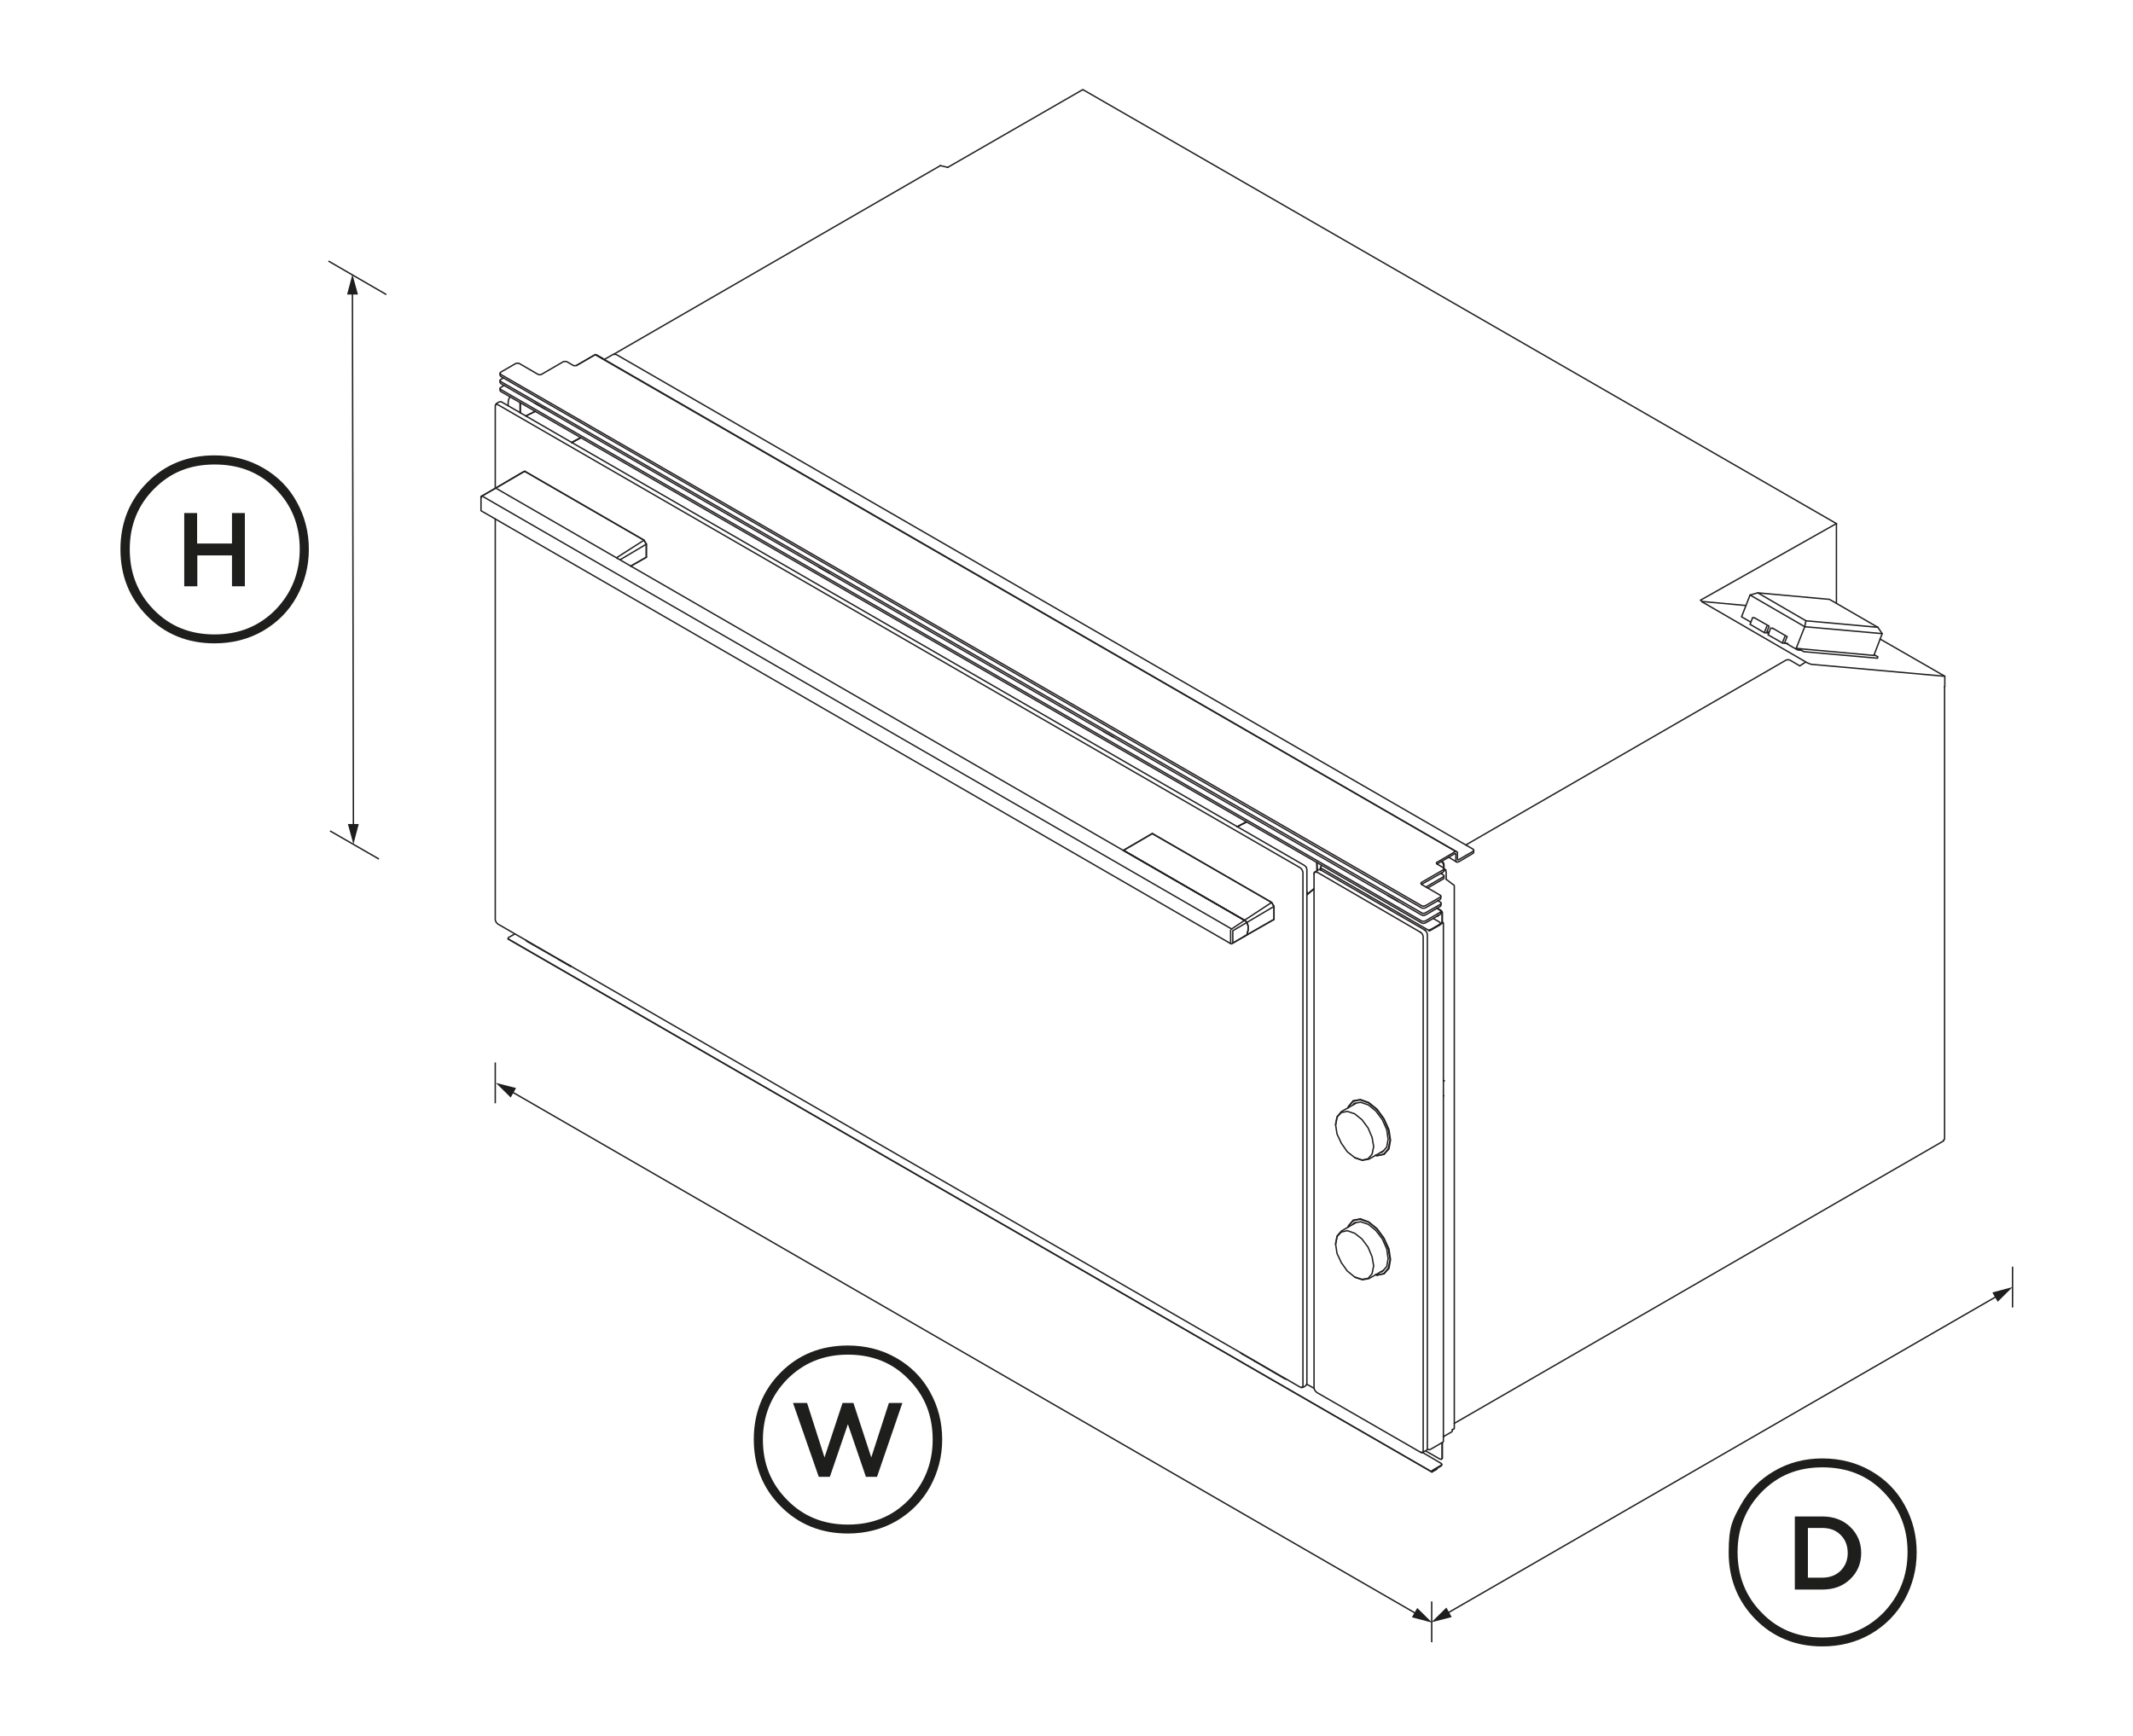 <?xml version="1.0" encoding="UTF-8"?>
<svg xmlns="http://www.w3.org/2000/svg" version="1.1" viewBox="0 0 1076.7 876.4">
  <defs>
    <style>
      .cls-1, .cls-2, .cls-3 {
        fill: none;
        stroke-miterlimit: 10.8;
        stroke-width: .7px;
      }

      .cls-1, .cls-3 {
        stroke: #1e1e1c;
      }

      .cls-4 {
        isolation: isolate;
      }

      .cls-5 {
        fill: #1e1e1c;
      }

      .cls-2 {
        stroke: #231f20;
      }

      .cls-2, .cls-3 {
        stroke-linecap: round;
      }
    </style>
  </defs>
  <!-- Generator: Adobe Illustrator 28.6.0, SVG Export Plug-In . SVG Version: 1.2.0 Build 594)  -->
  <g>
    <g id="Layer_1">
      <g id="Layer_1-2" data-name="Layer_1">
        <g id="Layer_1-2">
          <g>
            <line class="cls-3" x1="177.9" y1="146.8" x2="178.4" y2="418.4"/>
            <polygon class="cls-5" points="175.2 148.7 177.9 138.5 180.7 148.7 175.2 148.7"/>
            <polygon class="cls-5" points="175.6 416 178.4 426.2 181.1 416 175.6 416"/>
            <line class="cls-1" x1="165.8" y1="131.8" x2="195" y2="148.7"/>
            <line class="cls-1" x1="166.6" y1="419.5" x2="191.3" y2="433.7"/>
            <g class="cls-4">
              <path class="cls-5" d="M108.3,229.9c9,0,17.2,2.1,24.5,6.3s13,9.9,17,17.2c4,7.2,6.1,15.2,6.1,23.9s-2.1,16.6-6.1,23.9-9.7,13-17,17.3c-7.3,4.2-15.5,6.3-24.5,6.3-13.6,0-24.9-4.6-34-13.8-9-9.1-13.5-20.4-13.5-33.7s4.5-24.6,13.5-33.7,20.4-13.7,34-13.7h0ZM108.3,320.3c12.4,0,22.6-4.2,30.8-12.5,8-8.3,12.2-18.5,12.2-30.6s-4-22.1-12.2-30.4c-8.1-8.3-18.3-12.3-30.8-12.3s-22.4,4.1-30.6,12.4-12.2,18.4-12.2,30.4,4,22.3,12.2,30.6c8.1,8.3,18.3,12.4,30.6,12.4h0ZM93,296v-37h6.5v15.4h17.6v-15.4h6.5v37h-6.5v-15.6h-17.5v15.6h-6.6Z"/>
            </g>
            <line class="cls-3" x1="721" y1="818.2" x2="258.9" y2="551.5"/>
            <polygon class="cls-5" points="715.4 811.8 722.9 819.2 712.7 816.5 715.4 811.8"/>
            <polygon class="cls-5" points="260.5 549.3 250.3 546.7 257.8 554.1 260.5 549.3"/>
            <line class="cls-1" x1="250" y1="536.4" x2="250" y2="557"/>
            <line class="cls-1" x1="722.7" y1="808.5" x2="722.7" y2="829.1"/>
            <line class="cls-3" x1="729.8" y1="814.9" x2="1008.7" y2="654"/>
            <polygon class="cls-5" points="732.8 816.4 722.6 819 730.1 811.6 732.8 816.4"/>
            <polygon class="cls-5" points="1008.4 657.2 1015.9 649.8 1005.7 652.5 1008.4 657.2"/>
            <line class="cls-1" x1="1015.9" y1="639.5" x2="1015.9" y2="660.1"/>
            <g class="cls-4">
              <path class="cls-5" d="M428,679.3c9,0,17.2,2.1,24.5,6.3s13,9.9,17,17.2c4,7.2,6.1,15.2,6.1,23.9s-2.1,16.6-6.1,23.9c-4,7.2-9.7,13-17,17.3-7.3,4.2-15.5,6.3-24.5,6.3-13.6,0-24.9-4.6-34-13.8-9-9.1-13.5-20.4-13.5-33.7s4.5-24.6,13.5-33.7,20.3-13.7,34-13.7h0ZM397.3,757.2c8.1,8.3,18.3,12.5,30.7,12.5s22.5-4.1,30.6-12.4c8-8.3,12.2-18.4,12.2-30.5s-4-22.3-12.2-30.5c-8-8.3-18.3-12.4-30.6-12.4s-22.5,4.2-30.7,12.5c-8.1,8.3-12.2,18.5-12.2,30.5s4,22,12.2,30.3h0ZM413.3,745.6l-13-37.3h7.1l8.8,27.5,9.1-27.5h5.5l9,27.5,8.9-27.5h6.8l-12.8,37.3h-5.6l-9.1-26.6-9.1,26.6h-5.6Z"/>
            </g>
            <g class="cls-4">
              <path class="cls-5" d="M919.9,736.3c9,0,17.2,2.1,24.5,6.3s13,9.9,17,17.2c4,7.2,6.1,15.2,6.1,23.9s-2.1,16.6-6.1,23.9c-4,7.2-9.7,13-17,17.3-7.3,4.2-15.5,6.3-24.5,6.3-13.5,0-24.9-4.6-33.9-13.8-8.9-9.1-13.4-20.4-13.4-33.7s2.1-16.6,6.1-23.9c4-7.2,9.7-13,17-17.2,7.2-4.2,15.3-6.3,24.2-6.3h0ZM919.9,826.7c12.4,0,22.6-4.2,30.8-12.5,8-8.3,12.2-18.5,12.2-30.6s-4-22.1-12.2-30.4c-8-8.3-18.3-12.4-30.8-12.4s-22.4,4.1-30.6,12.4c-8.1,8.3-12.2,18.4-12.2,30.4s4,22.3,12.2,30.6c8.1,8.4,18.3,12.5,30.6,12.5ZM906,802.5v-36.9h13.9c5.7,0,10.5,1.8,14.1,5.3s5.5,7.9,5.5,13.1h0c0,5.4-1.9,9.7-5.5,13.2-3.7,3.6-8.4,5.3-14.1,5.3h-13.9ZM919.8,771.4h-7.2v25.1h7.2c3.8,0,7-1.2,9.3-3.5s3.6-5.3,3.6-8.9h0c0-3.8-1.2-6.8-3.6-9.2s-5.5-3.5-9.3-3.5h0Z"/>
            </g>
            <g id="ID_1003">
              <g id="ID_1004">
                <g id="ID_1005">
                  <g id="ID_1313">
                    <polyline class="cls-2" points="326.2 281.2 326.2 274.7 325 272.7 264.9 238"/>
                  </g>
                  <g id="ID_1311">
                    <polyline class="cls-2" points="643.1 464.1 643.1 457.7 641.9 455.6 581.7 420.9"/>
                  </g>
                  <g id="ID_1303">
                    <line class="cls-2" x1="643.1" y1="464.2" x2="629.4" y2="472"/>
                    <line class="cls-2" x1="629.4" y1="465.7" x2="643.1" y2="457.6"/>
                    <polyline class="cls-2" points="629.4 472 630 469.6 630 467.4 629.4 465.7 628.6 464.9 628.6 464.8 628.5 464.8 628.4 464.7 628.4 464.6 628.4 464.5 628.5 464.4 641.9 455.6"/>
                    <path class="cls-2" d="M567.3,429.2"/>
                    <path class="cls-2" d="M628.4,464.5"/>
                    <line class="cls-2" x1="628.4" y1="464.7" x2="567.2" y2="429.3"/>
                    <line class="cls-2" x1="628.5" y1="464.8" x2="567.1" y2="429.3"/>
                    <line class="cls-2" x1="628.6" y1="464.8" x2="567" y2="429.3"/>
                    <polyline class="cls-2" points="581.7 420.8 567.4 429.2 567.3 429.2 567.1 429.3"/>
                    <polyline class="cls-2" points="629.4 472 641.9 464.8 643.1 464.2 643.1 457.6 641.9 455.6 581.7 420.8 580.5 421.5 567 429.3"/>
                  </g>
                  <g id="ID_1301">
                    <line class="cls-2" x1="326.3" y1="281.3" x2="318.4" y2="285.8"/>
                    <line class="cls-2" x1="326.3" y1="274.7" x2="313" y2="282.6"/>
                    <polyline class="cls-2" points="325.1 272.7 311.5 281.4 311.4 281.5 311.4 281.5 311.5 281.6 311.5 281.8 311.6 281.8 311.6 281.9"/>
                    <polyline class="cls-2" points="264.9 237.9 250.5 246.3 250.2 246.4"/>
                    <polyline class="cls-2" points="318.4 285.8 325.1 282 326.3 281.3 326.3 274.7 325.1 272.7 264.9 237.9 263.6 238.5 250.2 246.4"/>
                  </g>
                  <g id="ID_1299">
                    <line class="cls-2" x1="628.2" y1="472.7" x2="628.1" y2="472.8"/>
                    <polyline class="cls-2" points="628.4 464.8 628.2 464.8 628.1 464.8"/>
                    <polyline class="cls-2" points="628 464.8 621.7 469 621.6 469.1"/>
                    <polyline class="cls-2" points="621.2 469.6 621.2 469.7 621.2 469.9 621.2 476.1 621.2 476.3"/>
                    <line class="cls-2" x1="628" y1="472.9" x2="628.1" y2="472.8"/>
                    <line class="cls-2" x1="628" y1="472.9" x2="628.4" y2="472.6"/>
                    <line class="cls-2" x1="629.4" y1="472" x2="622.3" y2="476.1"/>
                    <polyline class="cls-2" points="622.3 476.1 622.3 469.9 629.4 465.7"/>
                    <line class="cls-2" x1="621.7" y1="469" x2="243.3" y2="250.4"/>
                    <line class="cls-2" x1="250.1" y1="246.5" x2="250.2" y2="246.4"/>
                    <polyline class="cls-2" points="249.9 246.6 243.3 250.4 243 250.6"/>
                    <line class="cls-2" x1="242.8" y1="251" x2="242.8" y2="251.2"/>
                    <polyline class="cls-2" points="250.1 246.5 249.9 246.6 242.8 250.7 242.8 251.3"/>
                    <polyline class="cls-2" points="242.9 250.8 242.8 251.3 242.8 257.7 242.8 257.8 242.9 257.9 621.4 476.5 621.5 476.5 621.6 476.5 621.7 476.5 628.2 472.7 629.4 472 630 469.6 630 467.4 629.4 465.7 628.7 464.9 628.4 464.8 250.2 246.4"/>
                  </g>
                  <g id="ID_1289">
                    <polyline class="cls-2" points="288 487.8 287 487.2 286.9 487"/>
                    <line class="cls-2" x1="288" y1="487.8" x2="281.8" y2="484.3"/>
                    <polyline class="cls-2" points="288.2 487.7 288 487.8 288 487.8 265.9 475.2 265.5 474.7 265.4 474.6"/>
                  </g>
                  <g id="ID_1287">
                    <polyline class="cls-2" points="633.7 687.4 633.5 687.4 633.5 687.3"/>
                    <line class="cls-2" x1="627.3" y1="683.7" x2="627.3" y2="683.7"/>
                    <line class="cls-2" x1="627.3" y1="683.7" x2="627.3" y2="683.7"/>
                    <polyline class="cls-2" points="649.4 696.3 649.3 696.3 648.7 696.2 627.3 683.7 626.3 683.1 626.2 682.9"/>
                  </g>
                  <g id="ID_1278">
                    <line class="cls-2" x1="629.1" y1="415" x2="624.5" y2="417.4"/>
                    <line class="cls-2" x1="629.1" y1="415" x2="624.5" y2="417.4"/>
                    <line class="cls-2" x1="293.1" y1="221" x2="288.6" y2="223.4"/>
                  </g>
                  <g id="ID_1276">
                    <line class="cls-2" x1="663.3" y1="448.7" x2="659.7" y2="451.7"/>
                    <line class="cls-2" x1="663.3" y1="448.7" x2="659.7" y2="451.7"/>
                  </g>
                  <g id="ID_1273">
                    <line class="cls-2" x1="293.1" y1="221" x2="288.6" y2="223.4"/>
                    <line class="cls-2" x1="293.1" y1="221" x2="288.6" y2="223.4"/>
                    <line class="cls-2" x1="270.1" y1="207.7" x2="265.5" y2="210"/>
                    <line class="cls-2" x1="270.1" y1="207.7" x2="265.4" y2="210"/>
                  </g>
                  <g id="ID_1271">
                    <line class="cls-2" x1="660.1" y1="451.4" x2="659.7" y2="450.2"/>
                    <line class="cls-2" x1="629.1" y1="415" x2="624.5" y2="417.4"/>
                    <polyline class="cls-2" points="663.3 448.7 660.1 451.4 659.7 451.7"/>
                    <polyline class="cls-2" points="664.8 439.5 664.7 437.5 664.6 435.3"/>
                  </g>
                  <g id="ID_1269">
                    <polyline class="cls-2" points="656.9 700.5 657.2 700.4 657.5 700.1 657.7 699.6 657.7 440.3 657.5 439.7 657.2 439.1 656.9 438.6 656.3 438.1 251.3 204.3 250.8 204.1 250.4 204.2 250.1 204.5"/>
                    <polyline class="cls-2" points="250 246.5 250 205 250.1 204.5 250.6 203.7 252 202.9 252.9 202.8 253.3 203 658.4 436.9 658.9 437.3 659.4 437.8 659.6 438.6 659.7 439.2 659.7 698.3 659.6 698.9 659.1 699.6 657.8 700.4 656.9 700.5 656.3 700.3 251.3 466.5 250.8 466 250.4 465.5 250.1 464.8 250 464.2 250 262"/>
                  </g>
                  <g id="ID_1264">
                    <polyline class="cls-2" points="683.8 584.4 687.5 585.7 690.6 585 692.6 582.7 693.4 578.9 692.6 574.2 690.6 569.5 687.5 565.3 683.8 562.3 680.1 561.1 677.1 561.7 674.9 564 674.2 567.9"/>
                    <polyline class="cls-2" points="684.5 557 677.1 561.2 675 563.7 674.2 567.6 674.2 567.9 674.9 572.5 677.1 577.2 680.1 581.5 683.8 584.4 684.1 584.6 687.8 585.8 691 585.2 698.4 581"/>
                  </g>
                  <g id="ID_1262">
                    <polyline class="cls-2" points="683.8 644.7 687.5 645.9 690.6 645.4 692.6 643 693.4 639.1 692.6 634.5 690.6 629.7 687.5 625.5 683.8 622.6 680.1 621.3 677.1 622 674.9 624.3 674.2 628.1"/>
                    <polyline class="cls-2" points="698.4 641.3 691 645.5 687.8 646.1 684.1 644.9 683.8 644.7 680.1 641.7 677.1 637.5 674.9 632.8 674.2 628.1 674.2 627.9 675 623.9 677.1 621.5 684.5 617.2"/>
                  </g>
                  <g id="ID_1258">
                    <line class="cls-2" x1="697.8" y1="581.6" x2="696.9" y2="581.8"/>
                    <line class="cls-2" x1="683.6" y1="557.1" x2="683" y2="557.8"/>
                    <polyline class="cls-2" points="697.8 581.6 700 579.1 700.7 575.2 700 570.3 697.8 565.3 694.5 560.9 690.7 557.8 686.8 556.5 683.6 557.1"/>
                  </g>
                  <g id="ID_1256">
                    <line class="cls-2" x1="697.8" y1="641.9" x2="696.9" y2="642.1"/>
                    <line class="cls-2" x1="683.6" y1="617.4" x2="683" y2="618"/>
                    <polyline class="cls-2" points="697.8 641.9 700 639.4 700.7 635.5 700 630.5 697.8 625.5 694.5 621.2 690.7 618.1 686.8 616.8 683.6 617.4"/>
                    <path class="cls-2" d="M695.1,643.2"/>
                  </g>
                  <g id="ID_1254">
                    <polyline class="cls-2" points="698.5 582.7 700.8 579.9 701.7 575.6 700.8 570.4 698.5 564.9 695 560.2 690.8 556.8 686.6 555.3 683.1 556"/>
                    <polyline class="cls-2" points="683.6 555.7 683.1 556 680.7 558.7 680.6 559.2"/>
                    <polyline class="cls-2" points="694.5 583.2 695 583.4 698.5 582.7 699 582.4"/>
                  </g>
                  <g id="ID_1252">
                    <polyline class="cls-2" points="698.5 643 700.8 640.2 701.7 635.9 700.8 630.6 698.5 625.2 695 620.4 690.8 617 686.6 615.6 683.1 616.2"/>
                    <polyline class="cls-2" points="683.6 616 683.1 616.2 680.7 619 680.6 619.5"/>
                    <polyline class="cls-2" points="694.5 643.5 695 643.7 698.5 643 699 642.7"/>
                  </g>
                  <g id="ID_1245">
                    <line class="cls-2" x1="727.9" y1="460.2" x2="727.5" y2="460.4"/>
                    <line class="cls-2" x1="727.2" y1="459.5" x2="727" y2="459.6"/>
                    <line class="cls-2" x1="726.6" y1="467.1" x2="726.6" y2="466.7"/>
                    <line class="cls-2" x1="727.9" y1="465.7" x2="728.1" y2="465.6"/>
                    <line class="cls-2" x1="725.6" y1="462.5" x2="725.8" y2="462.4"/>
                    <polyline class="cls-2" points="728.1 466 728.1 465.9 728.1 465.8 727.9 465.7 727.9 461.4 727.8 460.9 727.5 460.4 727.3 460"/>
                    <line class="cls-2" x1="721.5" y1="469.5" x2="721.2" y2="469.7"/>
                    <path class="cls-2" d="M721.8,469.3"/>
                    <polyline class="cls-2" points="727.1 466.1 726.9 466.4 726.6 466.7 722.1 469.3"/>
                    <path class="cls-2" d="M721.5,470"/>
                    <path class="cls-2" d="M722.1,469.9"/>
                    <polyline class="cls-2" points="727.9 728.4 727.9 736 727.8 736.4 727.5 736.7"/>
                    <path class="cls-2" d="M666.7,437.8"/>
                    <polyline class="cls-2" points="722.1 469.3 721.8 469.5 721.5 469.5"/>
                    <line class="cls-2" x1="666.8" y1="439.2" x2="666.8" y2="438.6"/>
                    <line class="cls-2" x1="721.2" y1="469.7" x2="666.7" y2="438.2"/>
                    <line class="cls-2" x1="666.6" y1="438.5" x2="666.6" y2="439.1"/>
                    <polyline class="cls-2" points="666.8 438.6 666.6 438.5 666.5 438.3"/>
                    <polyline class="cls-2" points="666.7 438.1 666.6 438.1 666.5 438.3 666.5 439.1"/>
                    <polyline class="cls-2" points="667.3 437 666.8 437.3 666.7 437.6 666.7 437.8 666.7 438.2"/>
                    <polyline class="cls-2" points="728.1 728.2 728.1 735.8 728.1 736.2 727.9 736.5 727.5 736.7 727.2 736.7 726.8 736.6 719.6 732.5"/>
                    <polyline class="cls-2" points="720.5 731.7 721.5 731.9 721.9 731.8 722.1 731.7 728.3 728.1 728.5 727.9 728.6 727.7 728.6 466 728.5 465.8 728.3 465.7 728.1 465.6 728.1 461.3 728.1 460.7 727.9 460.2 727.5 459.8 727.2 459.5 725.5 458.5"/>
                    <path class="cls-2" d="M721,731.7"/>
                    <polyline class="cls-2" points="726.8 466.9 728.1 466.1 728.1 466.1 728.1 466"/>
                    <polyline class="cls-2" points="723.5 463.7 726.6 465.5 726.9 465.7 727.1 466.1 727.1 466.5 726.9 466.8 726.6 467.1 722.1 469.7 721.8 469.7 721.5 469.7 721.3 469.8"/>
                    <polyline class="cls-2" points="721.3 469.8 721.3 469.8 721.5 469.9 721.7 469.8 721.8 469.8 722 469.7"/>
                    <line class="cls-2" x1="725.8" y1="462.3" x2="725.9" y2="462.3"/>
                    <line class="cls-2" x1="725.8" y1="462.4" x2="726" y2="462.2"/>
                  </g>
                  <g id="ID_1243">
                    <polyline class="cls-2" points="719.6 469.9 719.6 469.8 718.9 469.3"/>
                    <path class="cls-2" d="M720.5,731.2"/>
                    <line class="cls-2" x1="695.6" y1="643.5" x2="695.1" y2="643.8"/>
                    <polyline class="cls-2" points="698.6 582.8 695.1 583.5 694.3 583.2"/>
                    <polyline class="cls-2" points="698.6 643.1 695.1 643.8 694.3 643.5"/>
                    <polyline class="cls-2" points="683 555.8 680.7 558.6 680.5 559.3"/>
                    <polyline class="cls-2" points="683 616.1 680.7 618.8 680.5 619.5"/>
                    <polyline class="cls-2" points="717 733.1 717.5 733.3 718 733.2 718.3 732.8 718.4 732.3 718.4 473.1 718.3 472.4 718 471.6 717.5 471 717 470.6"/>
                    <line class="cls-2" x1="717.1" y1="470.7" x2="664.8" y2="440.3"/>
                    <polyline class="cls-2" points="664.8 440.3 664.2 440.3 663.7 440.3 663.4 440.7 663.3 441.2"/>
                    <polygon class="cls-2" points="717.1 733.2 717.7 733.4 718.1 733.3 720 732.2 720.4 731.9 720.5 731.2 720.5 471.9 720.4 471.2 720.1 470.5 719.6 469.9 719 469.4 666.7 439.2 666.1 439 665.6 439.1 663.8 440.2 663.4 440.5 663.3 441.2 663.3 700.5 663.4 701.2 663.7 701.9 664.2 702.5 664.7 703 717.1 733.2"/>
                    <polyline class="cls-2" points="698.6 643.1 701.1 640.4 701.9 635.9 701.1 630.5 698.6 625.1 695.1 620.3 690.9 616.9 686.7 615.3 683 616.1"/>
                    <polyline class="cls-2" points="698.6 582.8 701.1 580.1 701.9 575.6 701.1 570.3 698.6 564.8 695.1 560 690.9 556.6 686.7 555.1 683 555.8"/>
                  </g>
                  <g id="ID_1126">
                    <line class="cls-2" x1="911.6" y1="313.4" x2="887.3" y2="299.3"/>
                    <line class="cls-2" x1="901" y1="321.3" x2="899.7" y2="324.6"/>
                    <polyline class="cls-2" points="900.8 324.6 902.1 321.4 894.9 317.2"/>
                    <line class="cls-2" x1="891.9" y1="316.1" x2="890.6" y2="319.4"/>
                    <polyline class="cls-2" points="892 318.8 893 316.1 885.8 312"/>
                    <line class="cls-2" x1="945.9" y1="330.9" x2="909.5" y2="327.6"/>
                    <line class="cls-2" x1="908.4" y1="327.8" x2="908.2" y2="328.2"/>
                    <polyline class="cls-2" points="906.7 327.3 911 316.4 911.6 313.4 947.9 316.7"/>
                    <polyline class="cls-2" points="950.1 319.9 911 316.4 883.4 300.4"/>
                    <polyline class="cls-2" points="945.9 330.9 950.1 319.9 947.9 316.7 923.5 302.6 887.3 299.3 883.4 300.4 879.1 311.4 883.8 314.1"/>
                    <polyline class="cls-2" points="892.9 319.6 890.6 319.4 883.4 315.2 884.7 311.8 885.8 312"/>
                    <polyline class="cls-2" points="902.5 324.9 899.7 324.6 892.5 320.5 893.8 317.1 894.9 317.2"/>
                    <line class="cls-2" x1="892.9" y1="319.4" x2="892" y2="318.8"/>
                    <line class="cls-2" x1="906.7" y1="327.3" x2="909.5" y2="327.6"/>
                    <polyline class="cls-2" points="946 330.5 947.9 331.6 947.7 332.3 910.5 329 908.4 327.8"/>
                  </g>
                  <g id="ID_1090">
                    <line class="cls-2" x1="927" y1="264.4" x2="927" y2="304.6"/>
                    <path class="cls-2" d="M926.8,266.4"/>
                  </g>
                  <g id="ID_1088">
                    <line class="cls-2" x1="728" y1="434.9" x2="727.6" y2="435.1"/>
                    <path class="cls-2" d="M729,439.5"/>
                    <polyline class="cls-2" points="730 443.9 730 440.4 730 440.2 729.8 439.8 729.7 439.6 729.5 439.5"/>
                    <polyline class="cls-2" points="728.7 438.2 728.7 436.9 728.6 436.4 728.4 435.9 728.1 435.4 727.6 435.1 727.5 435"/>
                    <path class="cls-2" d="M546.9,45.4"/>
                    <line class="cls-2" x1="546.3" y1="45.4" x2="546.8" y2="45.4"/>
                    <line class="cls-2" x1="474.7" y1="83.6" x2="478.4" y2="84.5"/>
                    <line class="cls-2" x1="474.7" y1="83.6" x2="309.7" y2="178.9"/>
                    <path class="cls-2" d="M911,334.7"/>
                    <line class="cls-2" x1="546.3" y1="45.4" x2="478.4" y2="84.5"/>
                    <path class="cls-2" d="M577.4,63.3"/>
                    <line class="cls-2" x1="927.1" y1="264.4" x2="546.9" y2="45.4"/>
                    <path class="cls-2" d="M926.4,264.4"/>
                    <polyline class="cls-2" points="729 439.5 729 439.5 728.9 439.4 728.9 436.8 728.9 436.2 728.7 435.7 728.3 435.2 728 434.9 727.8 434.8"/>
                  </g>
                  <g id="ID_1079">
                    <polyline class="cls-2" points="743.9 429.3 743.8 429.6 743.4 429.9 736.3 434 736 434.1 735.9 434"/>
                    <polyline class="cls-2" points="735.3 435.2 734.9 434.8 734.9 434.2 734.9 431.4 734.8 431.1 734.7 431"/>
                    <polyline class="cls-2" points="735.3 430 734.9 429.9 734.3 430.1 725.6 435.2 725.2 435.4 725.1 435.7"/>
                    <polyline class="cls-2" points="728.9 438.6 728.8 438.9 728.4 439.2 717.7 445.4 717.4 445.6 717.3 446"/>
                    <line class="cls-2" x1="734.9" y1="429.9" x2="300.5" y2="179.1"/>
                    <polyline class="cls-2" points="727.3 452.4 727.2 452.8 726.9 453 719.6 457.2 719 457.4 718.5 457.5 718 457.4 717.5 457.2 252.9 189.1 252.6 188.8 252.4 188.4"/>
                    <polyline class="cls-2" points="717.3 446 717.4 446.2 717.7 446.6 726.9 451.9 727.2 452.1 727.3 452.4 727.3 453.5 727.2 453.8 726.9 454.1 719.6 458.3 719 458.5 718.5 458.5 718 458.5 717.5 458.3 252.9 190.1 252.6 189.8 252.4 189.4 252.4 188.4 252.6 188.1 252.9 187.8 260.2 183.6 260.7 183.4 261.3 183.4 261.8 183.4 262.3 183.6 271.4 188.9 271.9 189.1 272.5 189.2 273.1 189.1 273.5 188.9 284.2 182.7 284.7 182.5 285.2 182.5 285.8 182.5 286.3 182.7 289.2 184.4 289.6 184.6 290.3 184.6 290.8 184.6 291.2 184.4 300 179.3 300.5 179.1 301.1 179.2 735.3 430 735.7 430.3 735.7 430.9 735.7 433.7 735.7 433.9 735.9 434"/>
                    <polyline class="cls-2" points="717.6 446.5 717.7 446.4 728.4 440.3 728.8 439.9 728.9 439.6 728.9 438.6 728.8 438.3 728.4 438 725.6 436.3 725.2 436.1 725.1 435.7"/>
                    <polyline class="cls-2" points="725.5 436.2 725.6 436.1 734.3 431 734.5 431 734.7 431"/>
                    <polyline class="cls-2" points="731.3 432.8 735.3 435.2 735.7 435.2 736.3 435.1 743.4 430.9 743.8 430.6 743.9 430.2 743.9 429.3 743.8 428.9 743.4 428.6 311.3 179.1 310.8 178.9 310.2 178.9 309.7 178.9 309.2 179.1 305 181.5"/>
                  </g>
                  <g id="ID_1077">
                    <polyline class="cls-2" points="728.9 442.2 728.8 442.5 728.4 442.8 719.8 447.8"/>
                    <polyline class="cls-2" points="727.4 456 727.3 456.4 727 456.6 719.6 460.8 719 461.1 718.5 461.1 718 461.1 717.5 460.8 252.9 192.7 252.6 192.4 252.4 192"/>
                    <polyline class="cls-2" points="725.7 454.7 727 455.4 727.3 455.6 727.4 456 727.4 457 727.3 457.3 727 457.6 719.6 461.9 719 462.1 718.5 462.2 718 462.1 717.5 461.9 252.9 193.7 252.6 193.4 252.4 193.1 252.4 192 252.6 191.8 252.9 191.5 254.1 190.8"/>
                    <polyline class="cls-2" points="727.3 440.9 728.4 441.6 728.8 441.9 728.9 442.2 728.9 443.2 728.8 443.6 728.4 443.8 720.7 448.3"/>
                    <line class="cls-2" x1="727.8" y1="440.6" x2="727.8" y2="441.2"/>
                  </g>
                  <g id="ID_1063">
                    <line class="cls-2" x1="705.7" y1="455.1" x2="700.5" y2="452.1"/>
                  </g>
                  <g id="ID_1060">
                    <line class="cls-2" x1="562.2" y1="372.2" x2="557" y2="369.3"/>
                  </g>
                  <g id="ID_1057">
                    <line class="cls-2" x1="418.7" y1="289.4" x2="413.4" y2="286.4"/>
                  </g>
                  <g id="ID_1053">
                    <line class="cls-2" x1="275.1" y1="206.5" x2="269.9" y2="203.5"/>
                  </g>
                  <g id="ID_1051">
                    <polyline class="cls-2" points="727.3 460.1 727.2 460.4 726.9 460.6 719.6 464.9 719 465.1 718.5 465.1 718 465.1 717.5 464.9 252.9 196.7 252.6 196.4 252.4 196.1"/>
                    <polyline class="cls-2" points="725.3 458.6 726.9 459.5 727.2 459.8 727.3 460.1 727.3 461.1 727.2 461.4 726.9 461.7 719.6 465.9 719 466.1 718.5 466.2 718 466.1 717.5 465.9 252.9 197.7 252.6 197.5 252.4 197.1 252.4 196.1 252.6 195.8 252.9 195.5 254.5 194.6"/>
                  </g>
                  <g id="ID_1049">
                    <path class="cls-2" d="M731.3,723.5"/>
                    <path class="cls-2" d="M729.5,724.5"/>
                    <path class="cls-2" d="M729.8,724.3"/>
                    <line class="cls-2" x1="724.9" y1="741.6" x2="722.9" y2="742.8"/>
                    <polyline class="cls-2" points="727.8 739.3 727.6 739.5 727.3 739.8 722.9 742.4 722.8 742.5 722.7 742.7 722.6 742.8 722.6 742.9 722.6 743 722.7 743.1"/>
                    <line class="cls-2" x1="663.3" y1="700.9" x2="659.6" y2="698.8"/>
                    <line class="cls-2" x1="725.3" y1="741.7" x2="725.3" y2="741.3"/>
                    <path class="cls-2" d="M256.5,473.5"/>
                    <path class="cls-2" d="M722.7,742.7"/>
                    <line class="cls-2" x1="722.6" y1="743" x2="256.5" y2="474"/>
                    <path class="cls-2" d="M256.5,473.7"/>
                    <path class="cls-2" d="M722.6,742.8"/>
                    <polyline class="cls-2" points="259.9 471.5 256.7 473.3 256.6 473.4 256.5 473.5 256.5 473.7 256.5 473.9 256.5 474 256.5 474.1 722.7 743.1 722.8 743.2 722.9 743.1 724.9 742 725.3 741.7 725.4 741.3"/>
                    <polyline class="cls-2" points="718.1 733.3 727.3 738.7 727.6 738.9 727.8 739.3 727.8 739.6 727.6 739.9 727.3 740.2 722.9 742.8"/>
                    <polyline class="cls-2" points="733.9 721.4 733 721.8 733.1 722 733.1 722.4 733 722.7 732.6 723 728.6 725.3"/>
                  </g>
                  <g id="ID_1047">
                    <polyline class="cls-2" points="981.7 341.4 981.5 341.4 914.4 335.4 914 335.3 913.4 335.1 913 334.9 912.4 334.7 859.8 304.2 859.4 304 859.2 303.8"/>
                    <path class="cls-2" d="M859.4,304"/>
                    <polyline class="cls-2" points="859.2 303.8 859.3 303.7 859.6 303.7 881.3 305.7"/>
                    <line class="cls-2" x1="892.8" y1="319.7" x2="892.5" y2="319.5"/>
                    <polyline class="cls-2" points="909.2 328.3 907.3 328.1 901.6 324.8"/>
                    <polyline class="cls-2" points="981.6 346.7 981.7 346.6 981.7 346.2 981.7 341.8 981.7 341.5 981.7 341.4 949 322.6"/>
                  </g>
                  <g id="ID_1043">
                    <polyline class="cls-2" points="729.9 439.3 729.8 439.1 728.9 438.6"/>
                    <polyline class="cls-2" points="981.6 346.6 981.6 575 981.5 575.2 981.3 575.4 981.1 575.5 981.1 575.7 981.1 576 980.9 576.1 734.1 718.6"/>
                    <path class="cls-2" d="M981.5,342.6"/>
                    <path class="cls-2" d="M981.3,342.4"/>
                    <path class="cls-2" d="M980,341.6"/>
                    <polyline class="cls-2" points="911.4 334.3 910.3 335 908.5 336.2 908.2 336 903.6 333.3 903.1 333.1 902.6 333.1 902 333.1 901.5 333.3 739.9 426.6"/>
                  </g>
                  <g id="ID_1039">
                    <line class="cls-2" x1="664.9" y1="438.6" x2="664.7" y2="438.6"/>
                    <line class="cls-2" x1="664.9" y1="439" x2="664.8" y2="439"/>
                  </g>
                  <g id="ID_1034">
                    <line class="cls-2" x1="729" y1="545.6" x2="728.6" y2="545.8"/>
                    <polyline class="cls-2" points="729 545.6 728.9 545.8 728.6 545.9"/>
                    <line class="cls-2" x1="728.7" y1="553.2" x2="728.6" y2="553.1"/>
                    <line class="cls-2" x1="728.7" y1="553.2" x2="728.6" y2="553.3"/>
                    <line class="cls-2" x1="728.7" y1="725" x2="728.6" y2="725"/>
                    <line class="cls-2" x1="728.7" y1="725.2" x2="728.6" y2="725.1"/>
                    <polyline class="cls-2" points="728.6 725 728.7 725 728.7 725.2 728.6 725.3"/>
                    <line class="cls-2" x1="664.9" y1="435.6" x2="664.9" y2="439.5"/>
                    <polyline class="cls-2" points="733.9 721.4 734 721.3 734.1 721.1 734.1 721 734.1 720.9 734.1 447.2 734 447 733.9 446.8 733.1 446.3 733.1 446.3 730 443.9"/>
                    <path class="cls-2" d="M730.3,724.3"/>
                    <path class="cls-2" d="M730.1,724.3"/>
                    <path class="cls-2" d="M729.8,724.3"/>
                    <path class="cls-2" d="M729.6,724.3"/>
                  </g>
                  <g id="ID_1032">
                    <line class="cls-2" x1="262.7" y1="203.4" x2="262.7" y2="208.5"/>
                    <line class="cls-2" x1="262.5" y1="208.4" x2="262.5" y2="203.3"/>
                    <polyline class="cls-2" points="257.4 200.3 257.3 200.5 256.7 201.8 256.5 203.1 256.5 203.2 256.5 203.3 256.5 204.8"/>
                    <polyline class="cls-2" points="303.6 180.7 303.6 180.7 303.2 180.4 300.9 179.1 300.7 179 300.5 179 291 184.5"/>
                    <polyline class="cls-2" points="303.2 180.4 304 180.8 304.4 181.1 304.5 181.2"/>
                  </g>
                  <g id="ID_1012">
                    <polyline class="cls-2" points="859.2 303.8 858.4 303 926.5 264.6"/>
                  </g>
                </g>
              </g>
            </g>
          </g>
        </g>
      </g>
    </g>
  </g>
</svg>